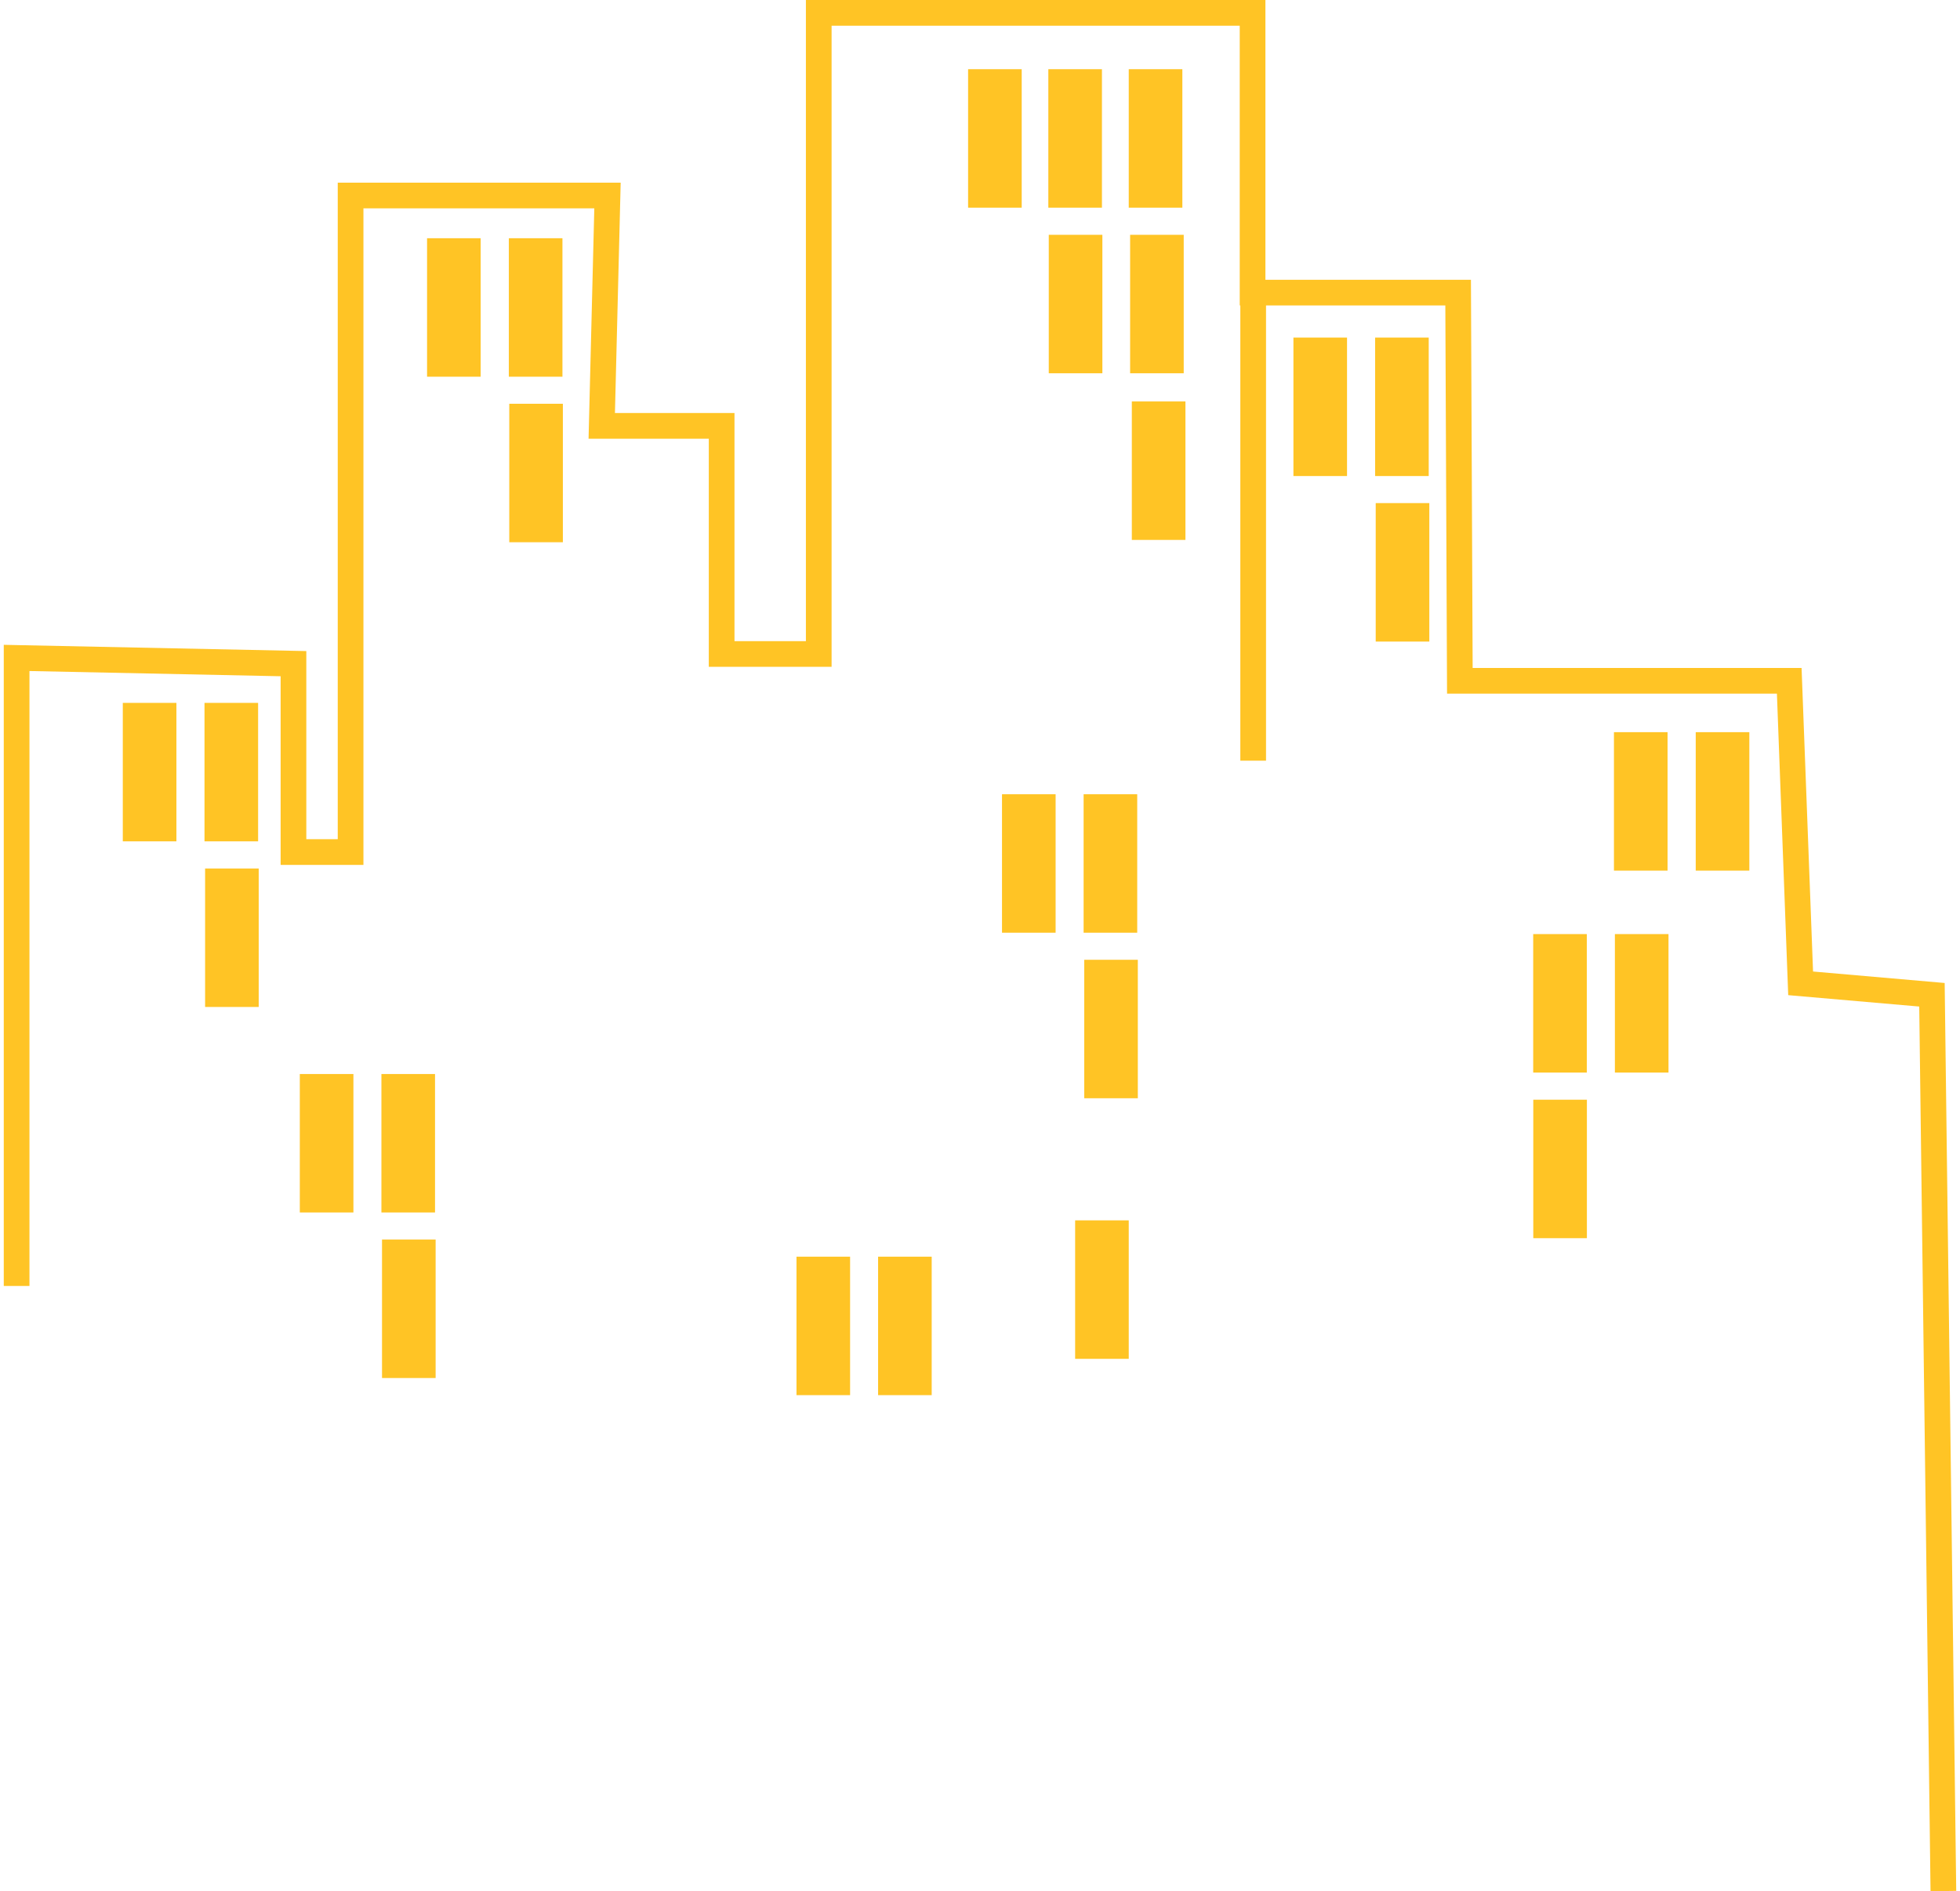<?xml version="1.0" encoding="UTF-8"?><svg xmlns="http://www.w3.org/2000/svg" id="a626c46a6992eb" viewBox="0 0 228 220.85" aria-hidden="true" width="228px" height="220px"><defs><linearGradient class="cerosgradient" data-cerosgradient="true" id="CerosGradient_idc9ed88026" gradientUnits="userSpaceOnUse" x1="50%" y1="100%" x2="50%" y2="0%"><stop offset="0%" stop-color="#d1d1d1"/><stop offset="100%" stop-color="#d1d1d1"/></linearGradient><linearGradient/><style>.b-626c46a6992eb{fill:#ffc425;}</style></defs><polygon class="b-626c46a6992eb" points="225 220.85 228 220.81 226.65 114.79 211.28 113.45 209.94 78 171.53 78 171.33 32.67 147.33 32.67 147.33 0 93.67 0 93.67 74.87 85.33 74.87 85.33 48.23 71.37 48.23 72.04 21.33 39 21.33 39 98 35.33 98 35.33 76.03 0 75.3 0 150.17 3 150.17 3 78.36 32.33 78.97 32.33 101 42 101 42 24.33 68.96 24.33 68.29 51.23 82.33 51.23 82.33 77.87 96.67 77.87 96.67 3 144.33 3 144.33 35.67 168.34 35.67 168.54 81 207.06 81 208.38 116.21 223.68 117.54 225 220.85"/><rect class="b-626c46a6992eb" x="144.4" y="33.5" width="3" height="55.33"/><rect class="b-626c46a6992eb" x="197.57" y="85.5" width="6.26" height="16.17" transform="translate(401.41 187.17) rotate(-180)"/><rect class="b-626c46a6992eb" x="188.04" y="85.5" width="6.26" height="16.17" transform="translate(382.33 187.17) rotate(-180)"/><rect class="b-626c46a6992eb" x="188.14" y="109.08" width="6.26" height="16.17" transform="translate(382.54 234.33) rotate(-180)"/><rect class="b-626c46a6992eb" x="178.6" y="109.08" width="6.26" height="16.17" transform="translate(363.46 234.33) rotate(-180)"/><rect class="b-626c46a6992eb" x="178.6" y="128.41" width="6.26" height="16.17" transform="translate(363.47 273) rotate(-180)"/><rect class="b-626c46a6992eb" x="160.14" y="39.41" width="6.26" height="16.17" transform="translate(326.54 95) rotate(-180)"/><rect class="b-626c46a6992eb" x="150.6" y="39.41" width="6.26" height="16.17" transform="translate(307.46 95) rotate(-180)"/><rect class="b-626c46a6992eb" x="160.2" y="58.75" width="6.26" height="16.17" transform="translate(326.67 133.67) rotate(-180)"/><rect class="b-626c46a6992eb" x="131.37" y="8.08" width="6.26" height="16.17" transform="translate(269 32.33) rotate(-180)"/><rect class="b-626c46a6992eb" x="121.99" y="8.08" width="6.26" height="16.17" transform="translate(250.23 32.33) rotate(-180)"/><rect class="b-626c46a6992eb" x="131.54" y="27.41" width="6.26" height="16.17" transform="translate(269.33 71) rotate(-180)"/><rect class="b-626c46a6992eb" x="122.04" y="27.41" width="6.26" height="16.17" transform="translate(250.33 71) rotate(-180)"/><rect class="b-626c46a6992eb" x="112.6" y="8.08" width="6.26" height="16.17" transform="translate(231.47 32.33) rotate(-180)"/><rect class="b-626c46a6992eb" x="131.74" y="46.88" width="6.26" height="16.17" transform="translate(269.73 109.93) rotate(-180)"/><rect class="b-626c46a6992eb" x="58.97" y="27.81" width="6.26" height="16.17" transform="translate(124.21 71.8) rotate(-180)"/><rect class="b-626c46a6992eb" x="49.44" y="27.81" width="6.26" height="16.17" transform="translate(105.13 71.8) rotate(-180)"/><rect class="b-626c46a6992eb" x="59.04" y="47.15" width="6.26" height="16.17" transform="translate(124.33 110.47) rotate(-180)"/><rect class="b-626c46a6992eb" x="23.44" y="82.08" width="6.26" height="16.17" transform="translate(53.14 180.33) rotate(-180)"/><rect class="b-626c46a6992eb" x="13.9" y="82.08" width="6.26" height="16.17" transform="translate(34.06 180.33) rotate(-180)"/><rect class="b-626c46a6992eb" x="23.5" y="101.41" width="6.26" height="16.17" transform="translate(53.27 219) rotate(-180)"/><rect class="b-626c46a6992eb" x="126.11" y="92.75" width="6.26" height="16.17" transform="translate(258.47 201.67) rotate(-180)"/><rect class="b-626c46a6992eb" x="116.57" y="92.75" width="6.26" height="16.17" transform="translate(239.4 201.67) rotate(-180)"/><rect class="b-626c46a6992eb" x="126.17" y="112.08" width="6.26" height="16.17" transform="translate(258.6 240.33) rotate(-180)"/><rect class="b-626c46a6992eb" x="102.11" y="146.75" width="6.26" height="16.17" transform="translate(210.47 309.67) rotate(-180)"/><rect class="b-626c46a6992eb" x="92.57" y="146.75" width="6.26" height="16.17" transform="translate(191.4 309.67) rotate(-180)"/><rect class="b-626c46a6992eb" x="125.12" y="142.52" width="6.26" height="16.17" transform="translate(256.49 301.2) rotate(-180)"/><rect class="b-626c46a6992eb" x="44.11" y="125.41" width="6.26" height="16.17" transform="translate(94.47 267) rotate(-180)"/><rect class="b-626c46a6992eb" x="34.57" y="125.41" width="6.26" height="16.17" transform="translate(75.4 267) rotate(-180)"/><rect class="b-626c46a6992eb" x="44.17" y="144.75" width="6.26" height="16.17" transform="translate(94.6 305.67) rotate(-180)"/></svg>